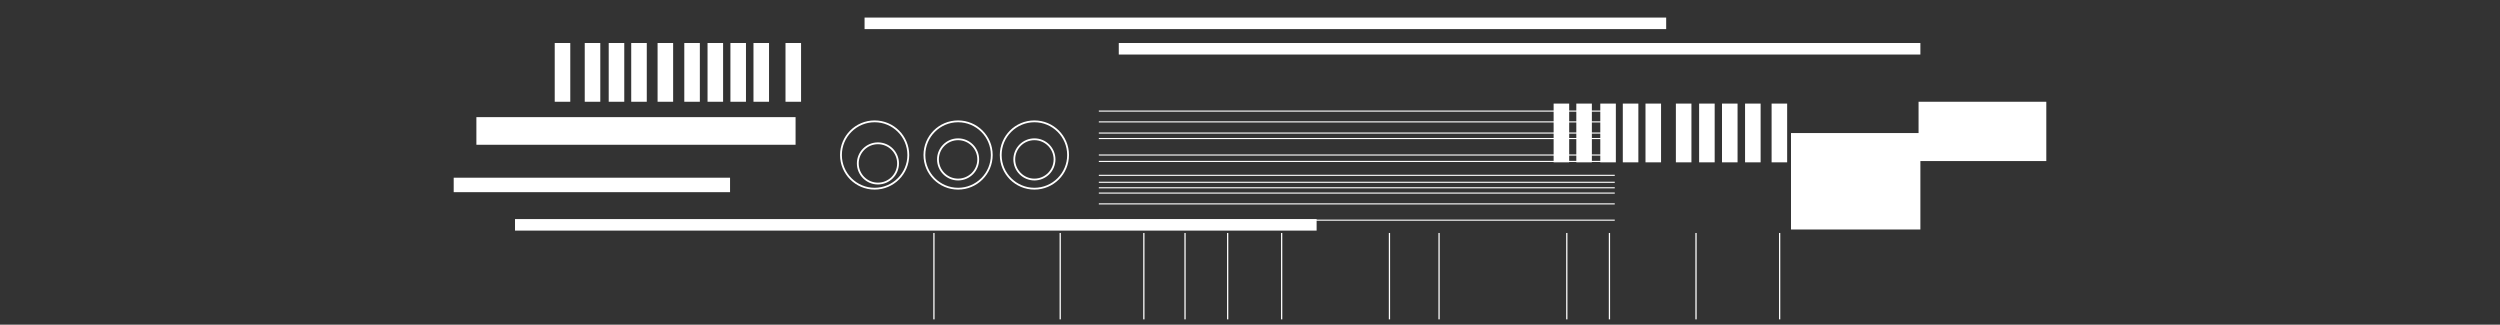 <?xml version="1.0" encoding="utf-8"?>
<!-- Generator: Adobe Illustrator 23.0.3, SVG Export Plug-In . SVG Version: 6.00 Build 0)  -->
<svg version="1.1" id="Layer_1" xmlns="http://www.w3.org/2000/svg" xmlns:xlink="http://www.w3.org/1999/xlink" x="0px" y="0px"
	 viewBox="0 0 1366 177.4" style="enable-background:new 0 0 1366 177.4;" xml:space="preserve">
<rect x="0" y="0" width="1366" height="177.4" fill="#333333" stroke="none"/>
<style type="text/css">
	.st0{fill:none;stroke:#FFFFFF;stroke-width:0.607;stroke-miterlimit:10;}
	.st1{fill:#FFFFFF;}
	.st2{fill:none;stroke:#FFFFFF;stroke-miterlimit:10;}
	.st3{fill:none;stroke:#FFFFFF;stroke-width:0.692;stroke-miterlimit:10;}
</style>
<line class="st0" x1="600.4" y1="60.7" x2="882.3" y2="60.7"/>
<line class="st0" x1="600.4" y1="66.6" x2="882.3" y2="66.6"/>
<line class="st0" x1="600.4" y1="72.7" x2="882.3" y2="72.7"/>
<line class="st0" x1="600.4" y1="75.7" x2="882.3" y2="75.7"/>
<line class="st0" x1="600.4" y1="84.7" x2="882.3" y2="84.7"/>
<line class="st0" x1="600.4" y1="88.2" x2="882.3" y2="88.2"/>
<line class="st0" x1="600.4" y1="95.8" x2="882.3" y2="95.8"/>
<line class="st0" x1="600.4" y1="99.6" x2="882.3" y2="99.6"/>
<line class="st0" x1="600.4" y1="102.6" x2="882.3" y2="102.6"/>
<line class="st0" x1="600.4" y1="105.5" x2="882.3" y2="105.5"/>
<line class="st0" x1="600.4" y1="111.4" x2="882.3" y2="111.4"/>
<line class="st0" x1="600.4" y1="120.3" x2="882.3" y2="120.3"/>
<rect x="848.9" y="56.6" class="st1" width="8.5" height="32.1"/>
<rect x="861.3" y="56.6" class="st1" width="8.5" height="32.1"/>
<rect x="874.4" y="56.6" class="st1" width="8.5" height="32.1"/>
<rect x="886.7" y="56.6" class="st1" width="8.5" height="32.1"/>
<rect x="899.1" y="56.6" class="st1" width="8.5" height="32.1"/>
<rect x="915.7" y="56.6" class="st1" width="8.5" height="32.1"/>
<rect x="928.4" y="56.6" class="st1" width="8.5" height="32.1"/>
<rect x="940.9" y="56.6" class="st1" width="8.5" height="32.1"/>
<rect x="953.5" y="56.6" class="st1" width="8.5" height="32.1"/>
<rect x="968" y="56.6" class="st1" width="8.5" height="32.1"/>
<rect x="260.3" y="64" class="st1" width="174.4" height="15.1"/>
<rect x="247.9" y="97.1" class="st1" width="151" height="7.9"/>
<rect x="281.4" y="119.7" class="st1" width="438" height="6.3"/>
<circle class="st2" cx="477.9" cy="84.7" r="18.4"/>
<circle class="st2" cx="523.5" cy="84.7" r="18.4"/>
<circle class="st2" cx="565.2" cy="84.7" r="18.4"/>
<circle class="st2" cx="479.7" cy="89.3" r="11"/>
<circle class="st2" cx="523.5" cy="87.1" r="11"/>
<circle class="st2" cx="565.2" cy="87.1" r="11"/>
<rect x="978.6" y="72.7" class="st1" width="70.7" height="52.7"/>
<rect x="1048.3" y="55.6" class="st1" width="69.8" height="32.4"/>
<rect x="303.1" y="23.5" class="st1" width="8.5" height="32.1"/>
<rect x="319.5" y="23.5" class="st1" width="8.5" height="32.1"/>
<rect x="332.6" y="23.5" class="st1" width="8.5" height="32.1"/>
<rect x="344.9" y="23.5" class="st1" width="8.5" height="32.1"/>
<rect x="359.3" y="23.5" class="st1" width="8.5" height="32.1"/>
<rect x="373.9" y="23.5" class="st1" width="8.5" height="32.1"/>
<rect x="386.6" y="23.5" class="st1" width="8.5" height="32.1"/>
<rect x="399.1" y="23.5" class="st1" width="8.5" height="32.1"/>
<rect x="411.7" y="23.5" class="st1" width="8.5" height="32.1"/>
<rect x="429.2" y="23.5" class="st1" width="8.5" height="32.1"/>
<rect x="472.4" y="9.6" class="st1" width="438" height="6.3"/>
<rect x="611.3" y="23.5" class="st1" width="438" height="6.3"/>
<line class="st3" x1="972.4" y1="127.3" x2="972.4" y2="174.5"/>
<line class="st3" x1="926.7" y1="127.3" x2="926.7" y2="174.5"/>
<line class="st3" x1="879.4" y1="127.3" x2="879.4" y2="174.5"/>
<line class="st3" x1="856.1" y1="127.3" x2="856.1" y2="174.5"/>
<line class="st3" x1="786.3" y1="127.3" x2="786.3" y2="174.5"/>
<line class="st3" x1="759.2" y1="127.3" x2="759.2" y2="174.5"/>
<line class="st3" x1="700.3" y1="127.3" x2="700.3" y2="174.5"/>
<line class="st3" x1="670.8" y1="127.3" x2="670.8" y2="174.5"/>
<line class="st3" x1="647.5" y1="127.3" x2="647.5" y2="174.5"/>
<line class="st3" x1="625" y1="127.3" x2="625" y2="174.5"/>
<line class="st3" x1="579.3" y1="127.3" x2="579.3" y2="174.5"/>
<line class="st3" x1="510.3" y1="127.3" x2="510.3" y2="174.5"/>
</svg>
